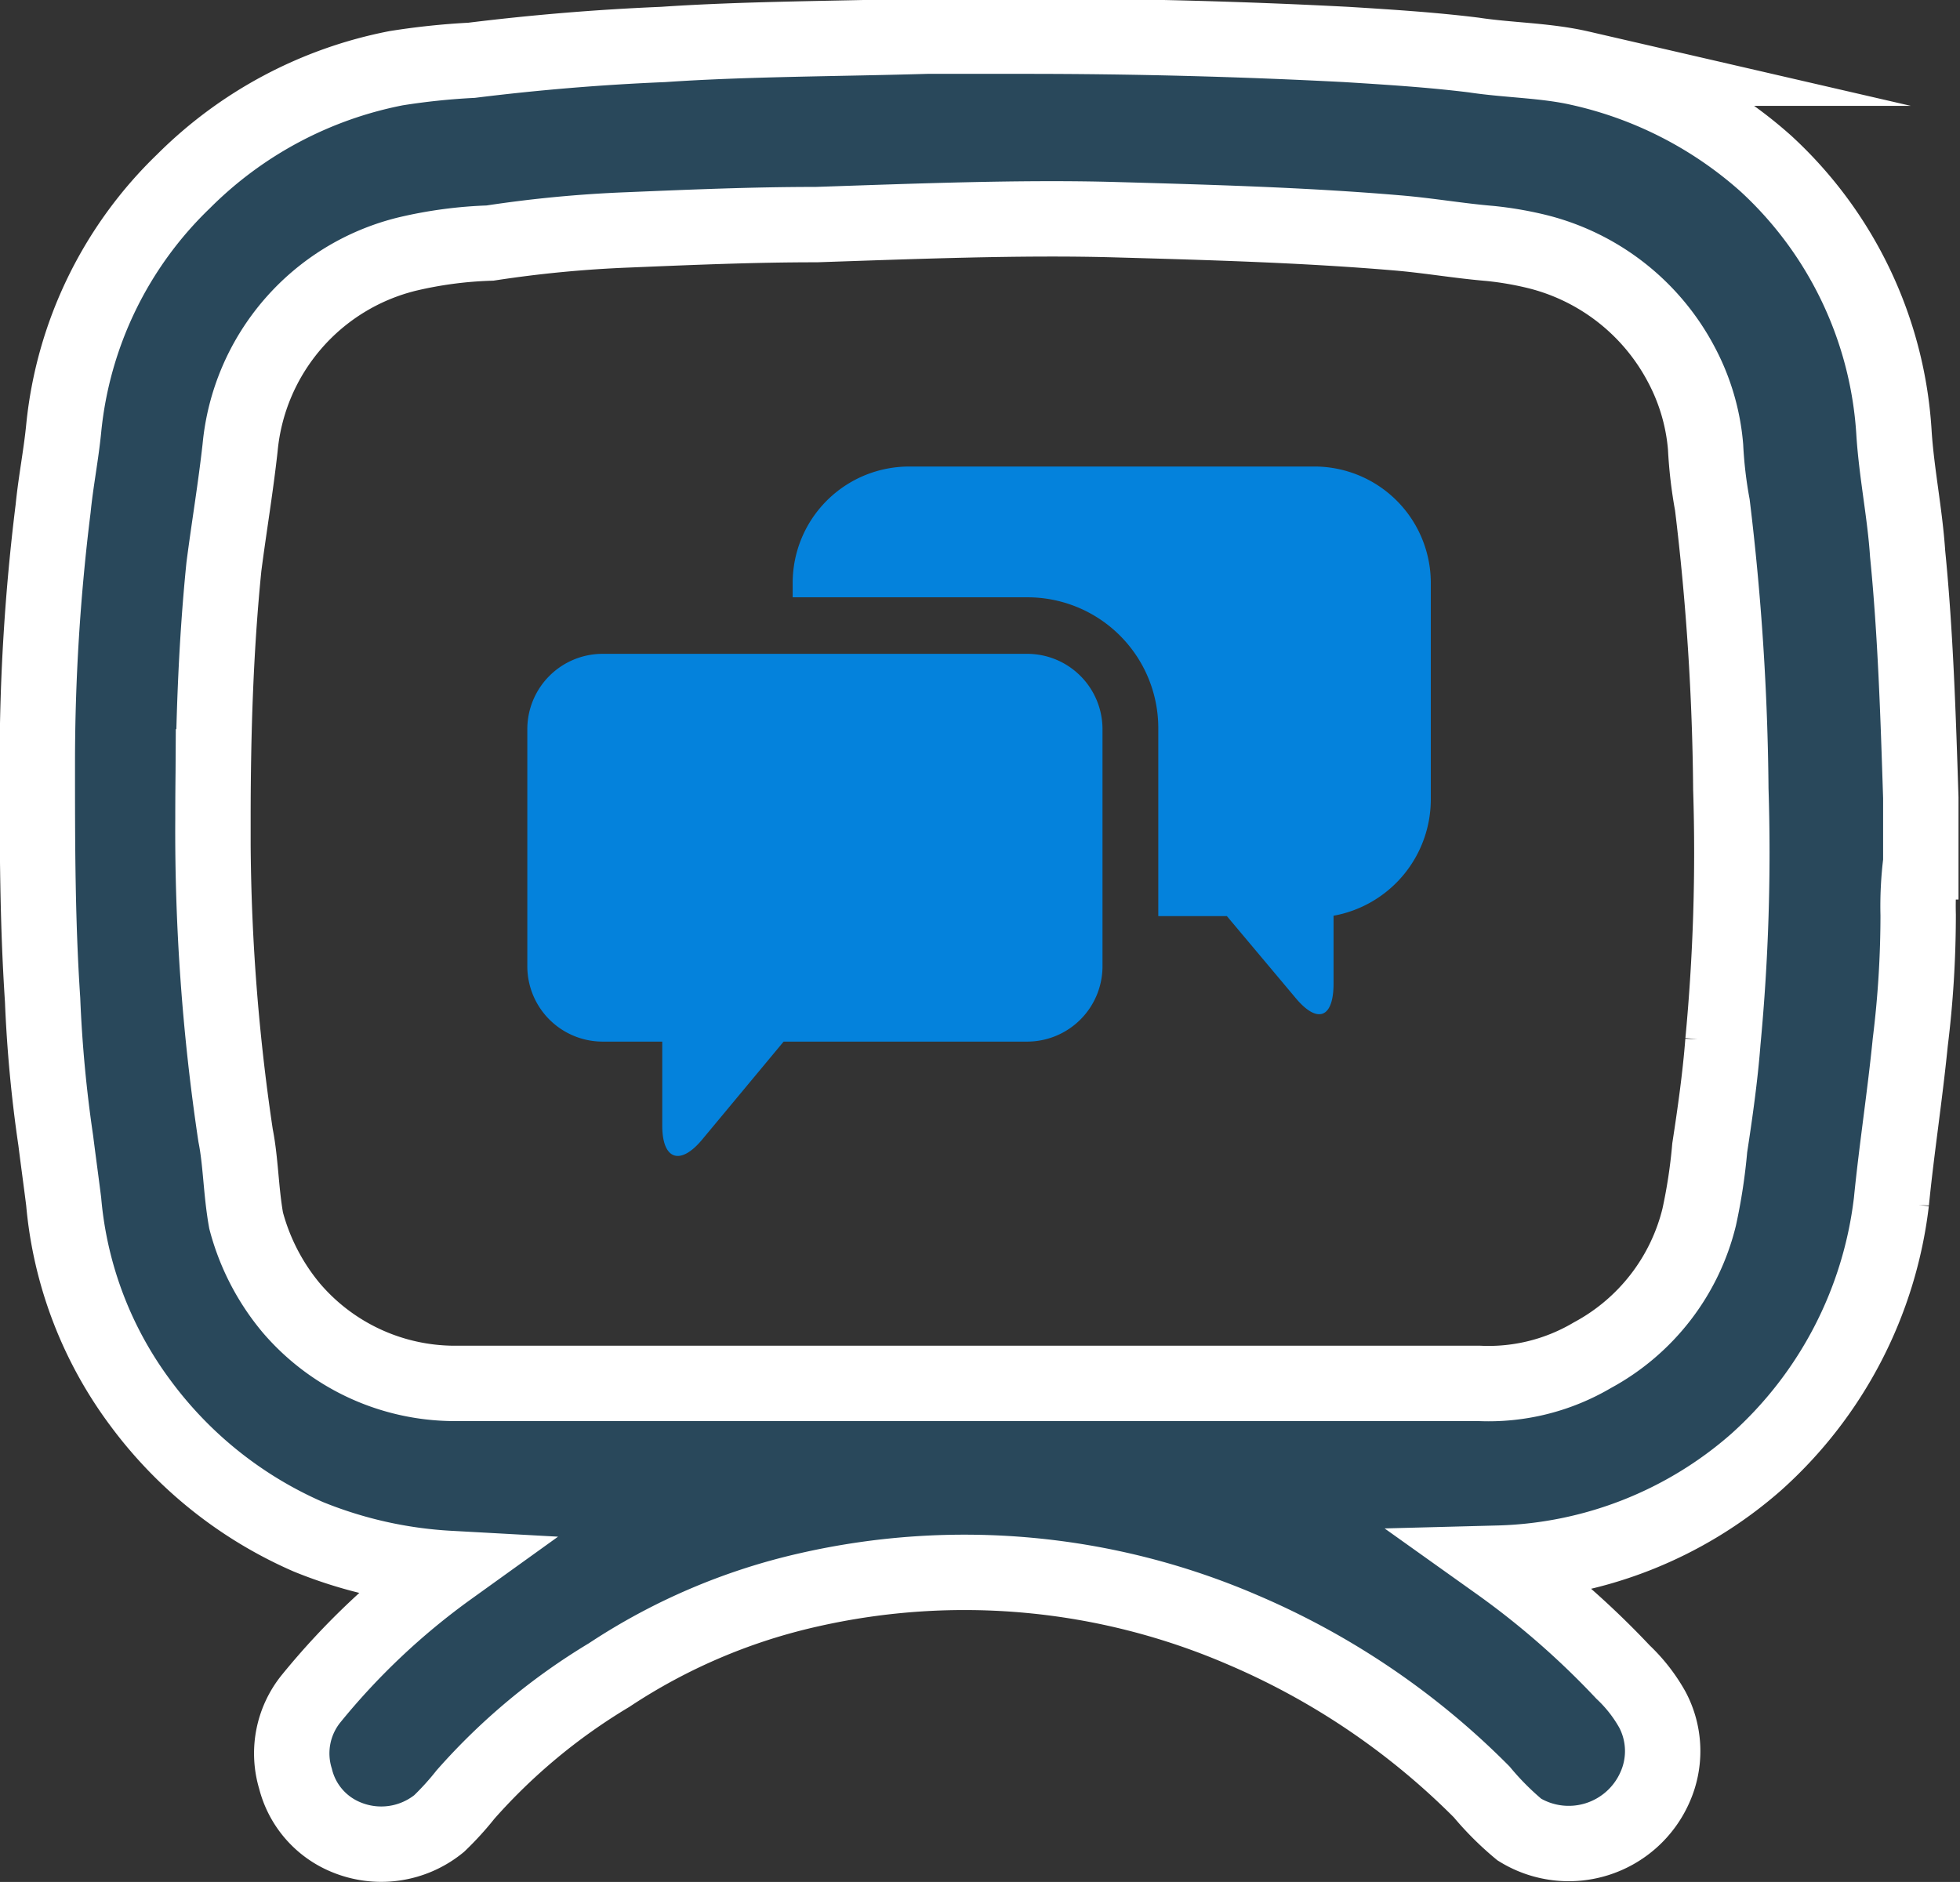 <svg id="Layer_6" data-name="Layer 6" xmlns="http://www.w3.org/2000/svg" viewBox="0 0 52 49.94"><rect x="0" y="0" width="52" height="49.94" fill="#333333" stroke="none"/><path d="M36.3,13H39q4.23,0,8.47.22c1.12.07,2.25.14,3.38.28.92.14,1.91.14,2.82.35a11,11,0,0,1,4.94,2.54A10.57,10.57,0,0,1,62,23.55c.07,1.06.29,2.12.36,3.18.21,2.11.28,4.3.35,6.48v1.7a9.45,9.45,0,0,0-.07,1.41,27.51,27.51,0,0,1-.21,3.38c-.14,1.41-.36,2.82-.5,4.23a11,11,0,0,1-3.59,6.91,10.79,10.79,0,0,1-6.84,2.68,22.34,22.34,0,0,1,3.31,2.89,4.17,4.17,0,0,1,.78,1,2.35,2.35,0,0,1,.07,2.05,2.5,2.5,0,0,1-3.6,1.13,7.72,7.72,0,0,1-1-1,20,20,0,0,0-6.34-4.3A18.62,18.62,0,0,0,33.2,54.23a15.92,15.92,0,0,0-5.29,2.26,16.16,16.16,0,0,0-3.81,3.17,7.66,7.66,0,0,1-.7.77,2.43,2.43,0,0,1-2.47.36,2.27,2.27,0,0,1-1.34-1.55A2.31,2.31,0,0,1,20,57.12a19.07,19.07,0,0,1,3.67-3.46,11.6,11.6,0,0,1-3.74-.84,11,11,0,0,1-4.44-3.53,10.47,10.47,0,0,1-2.05-5.36c-.07-.56-.14-1.06-.21-1.62a35.41,35.41,0,0,1-.35-3.74c-.14-2.11-.14-4.16-.14-6.27a54.81,54.81,0,0,1,.42-6.77c.07-.71.21-1.41.28-2.12a10.54,10.54,0,0,1,3.18-6.56,10.92,10.92,0,0,1,5.64-3,18.81,18.81,0,0,1,2-.21c1.7-.21,3.39-.35,5.08-.42,2.19-.15,4.59-.15,7-.22M33.41,18c-1.69,0-3.31.07-5,.14a32.58,32.58,0,0,0-3.66.35,11,11,0,0,0-2.19.29,5.85,5.85,0,0,0-4.44,5.14C18,25,17.83,26,17.69,27.08c-.22,2.18-.29,4.44-.29,6.7A54.43,54.43,0,0,0,18,42.17c.14.7.14,1.48.28,2.26a6,6,0,0,0,1.2,2.32,5.71,5.71,0,0,0,4.3,2H51A5.41,5.41,0,0,0,54,48a5.7,5.7,0,0,0,2.83-3.66,14.49,14.49,0,0,0,.28-1.84c.14-.91.28-1.9.35-2.82a53.09,53.09,0,0,0,.21-6.7,66.92,66.92,0,0,0-.49-7.54A11.74,11.74,0,0,1,57,23.9a5.64,5.64,0,0,0-.64-2.18,5.94,5.94,0,0,0-3.81-3,9.12,9.12,0,0,0-1.27-.22c-.84-.07-1.62-.21-2.46-.28-2.47-.21-5-.28-7.48-.35S36.09,17.91,33.41,18Z" transform="translate(-11.75 -12.04)" style="fill:#29485b;stroke:#fff;stroke-miterlimit:10;stroke-width:2px"/><path d="M39,29.39H27.74a2,2,0,0,0-2,2v6.29a2,2,0,0,0,2,2h1.58v2.23c0,.9.47,1.07,1.05.38l2.17-2.61H39a2,2,0,0,0,2-2h0V31.39A2,2,0,0,0,39,29.39Z" transform="translate(-11.75 -12.04)" style="fill:#0482dc"/><path d="M46.67,24.42H35.87a3.09,3.09,0,0,0-3.09,3.07v.4H39a3.47,3.47,0,0,1,3.48,3.46v5H44.3l1.83,2.18c.58.69,1,.52,1-.39V36.34a3.14,3.14,0,0,0,2.58-3.08V27.49A3.09,3.09,0,0,0,46.67,24.42Z" transform="translate(-11.75 -12.04)" style="fill:#0482dc"/></svg>